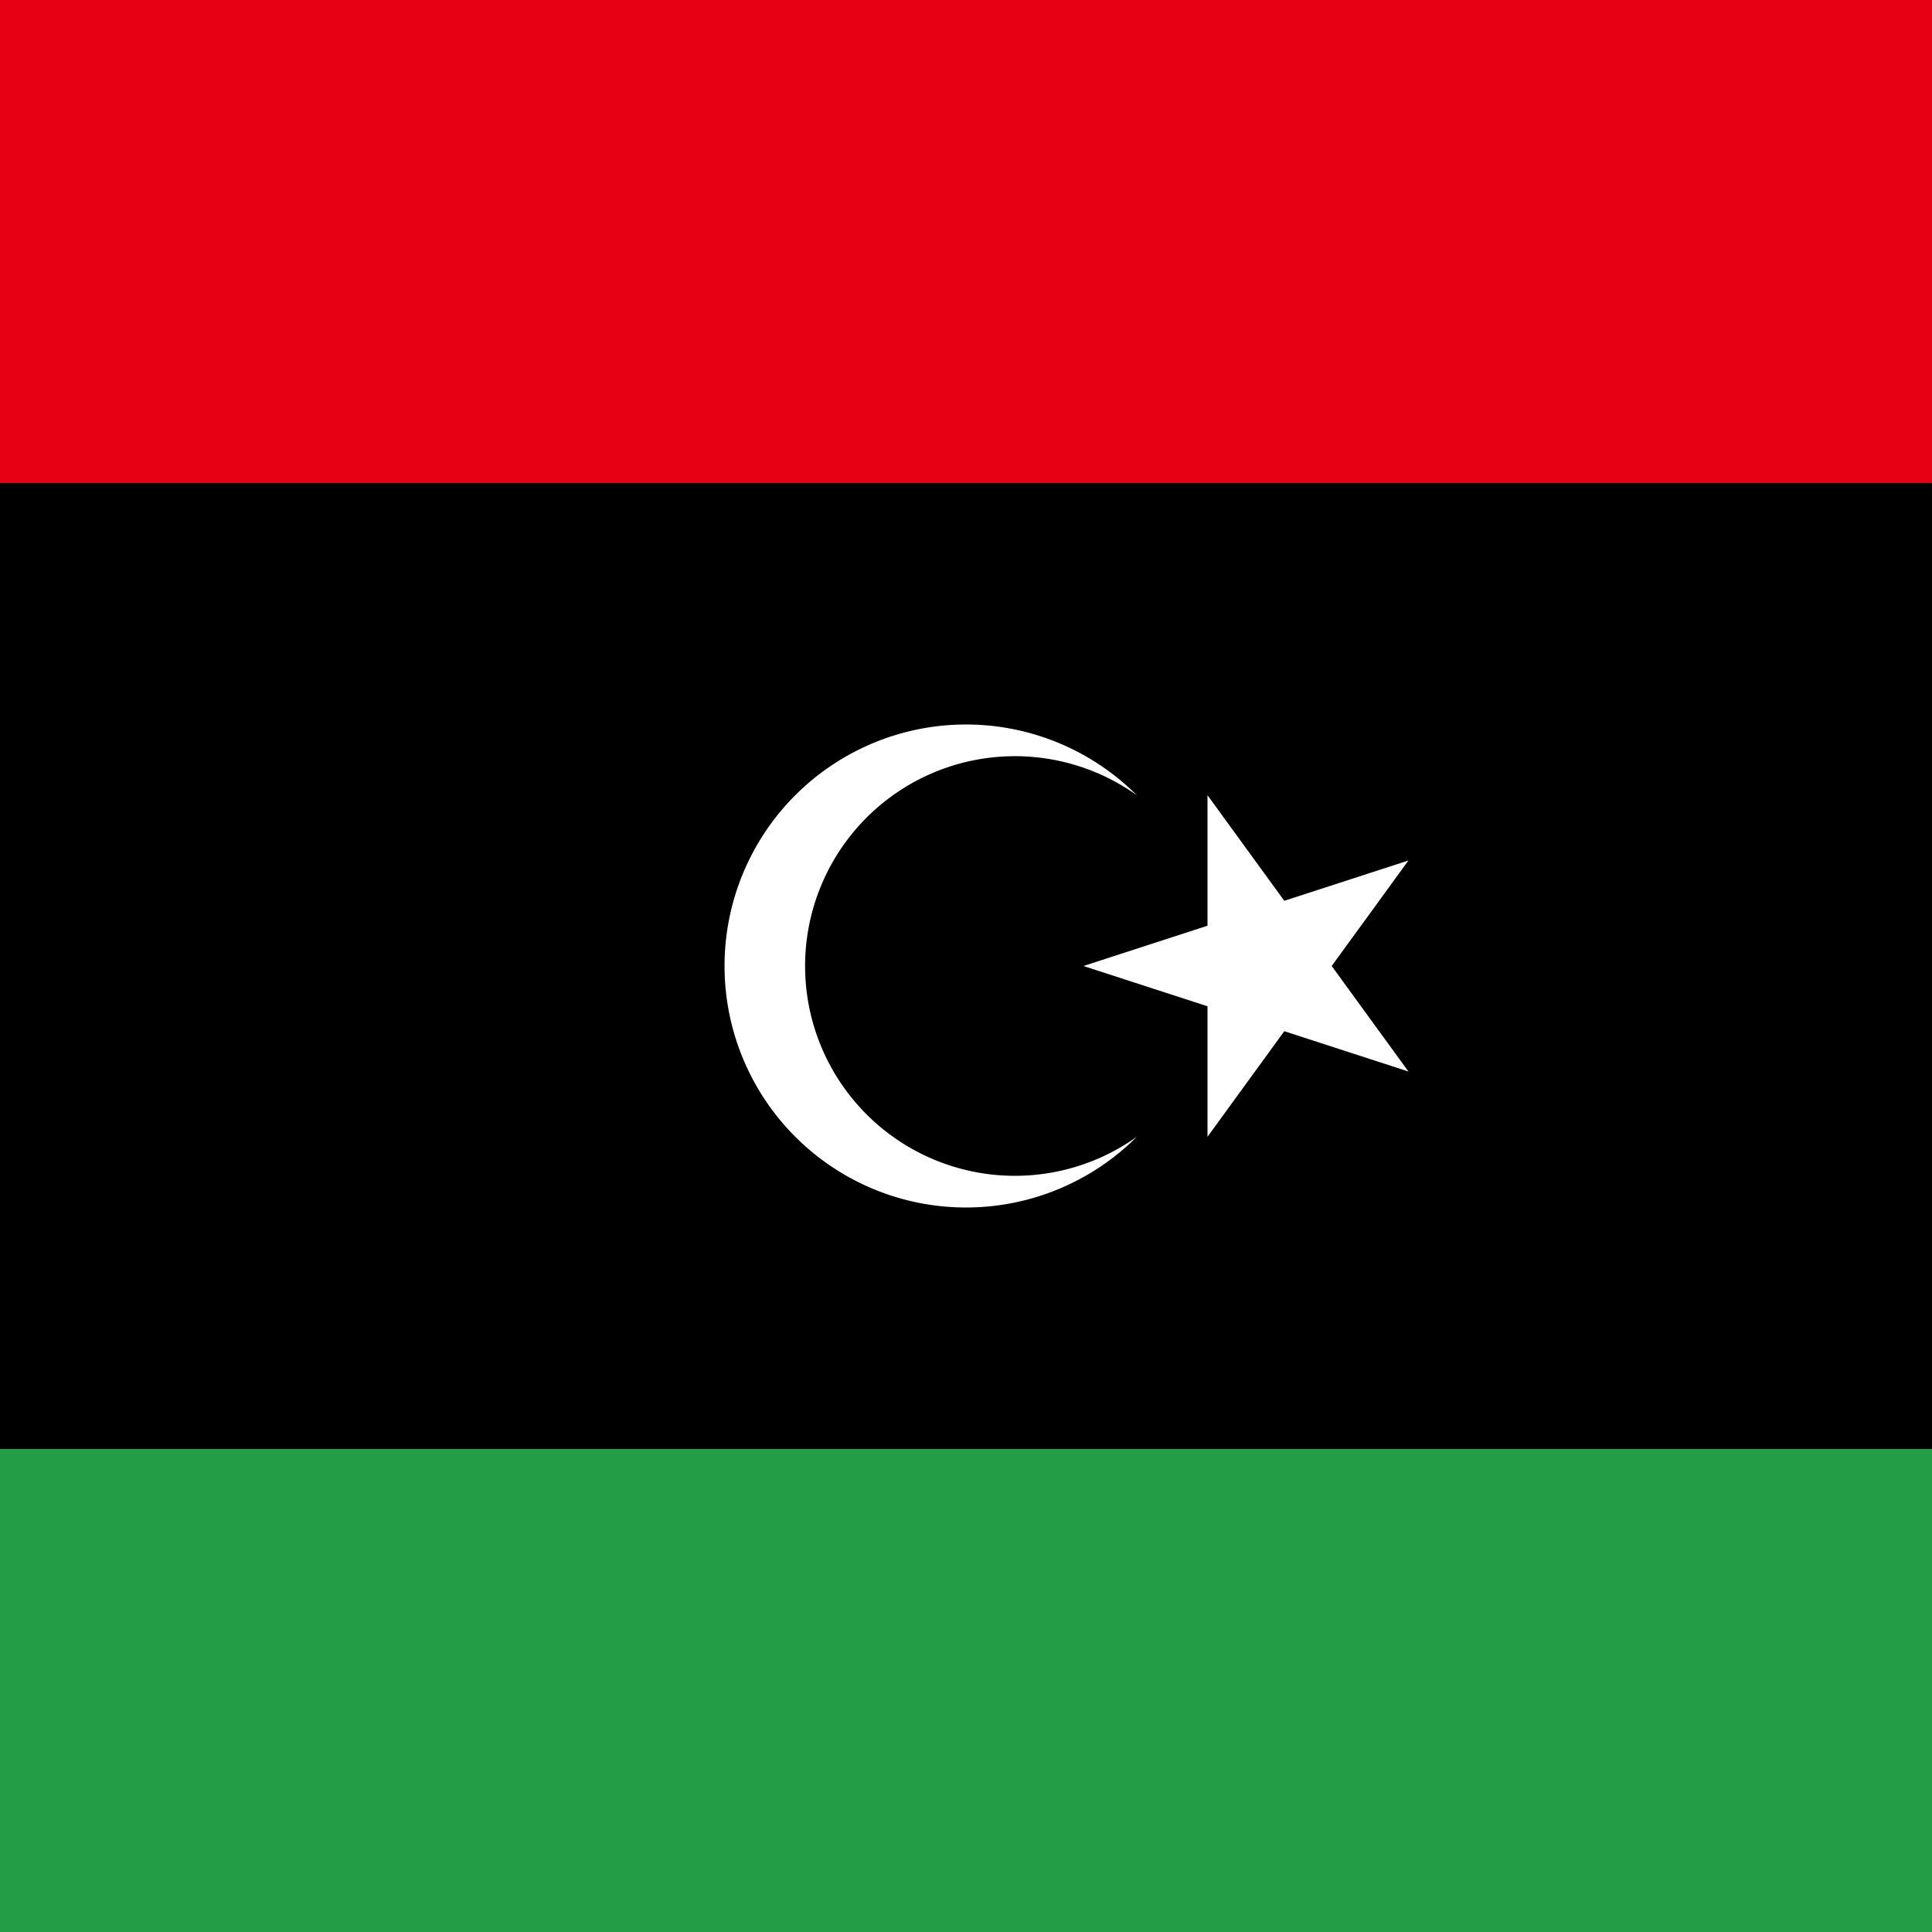 <svg version="1.1" width="512" height="512" xmlns="http://www.w3.org/2000/svg" id="svg2">
 <rect width="100%" height="100%" fill="#333333" stroke="none"/>
 <defs id="defs14">
  <clipPath clipPathUnits="userSpaceOnUse" id="clipPath3776">
   <rect x="250" y="12" width="500" height="500" id="rect3778"></rect>
  </clipPath>
 </defs>
 <g transform="matrix(1.024,0,0,1.024,-256,-12.288)" clip-path="url(#clipPath3776)" id="flag">
  <g id="g2993">
   <rect fill="#239e46" x="0" y="12" width="1e3" height="500" id="rect4"></rect>
   <rect x="0" y="12" width="1e3" height="375" id="rect6"></rect>
   <rect fill="#e70013" x="0" y="12" width="1e3" height="125" id="rect8"></rect>
   <path d="m544.2 217.8a54.3 54.3 0 1 0 0 88.4 62.5 62.5 0 1 1 0 -88.4m-13.8 44.2 84.1-27.3-52 71.5v-88.4l52 71.5z" fill="#fff" id="path10"></path>
  </g>
 </g>
</svg>
